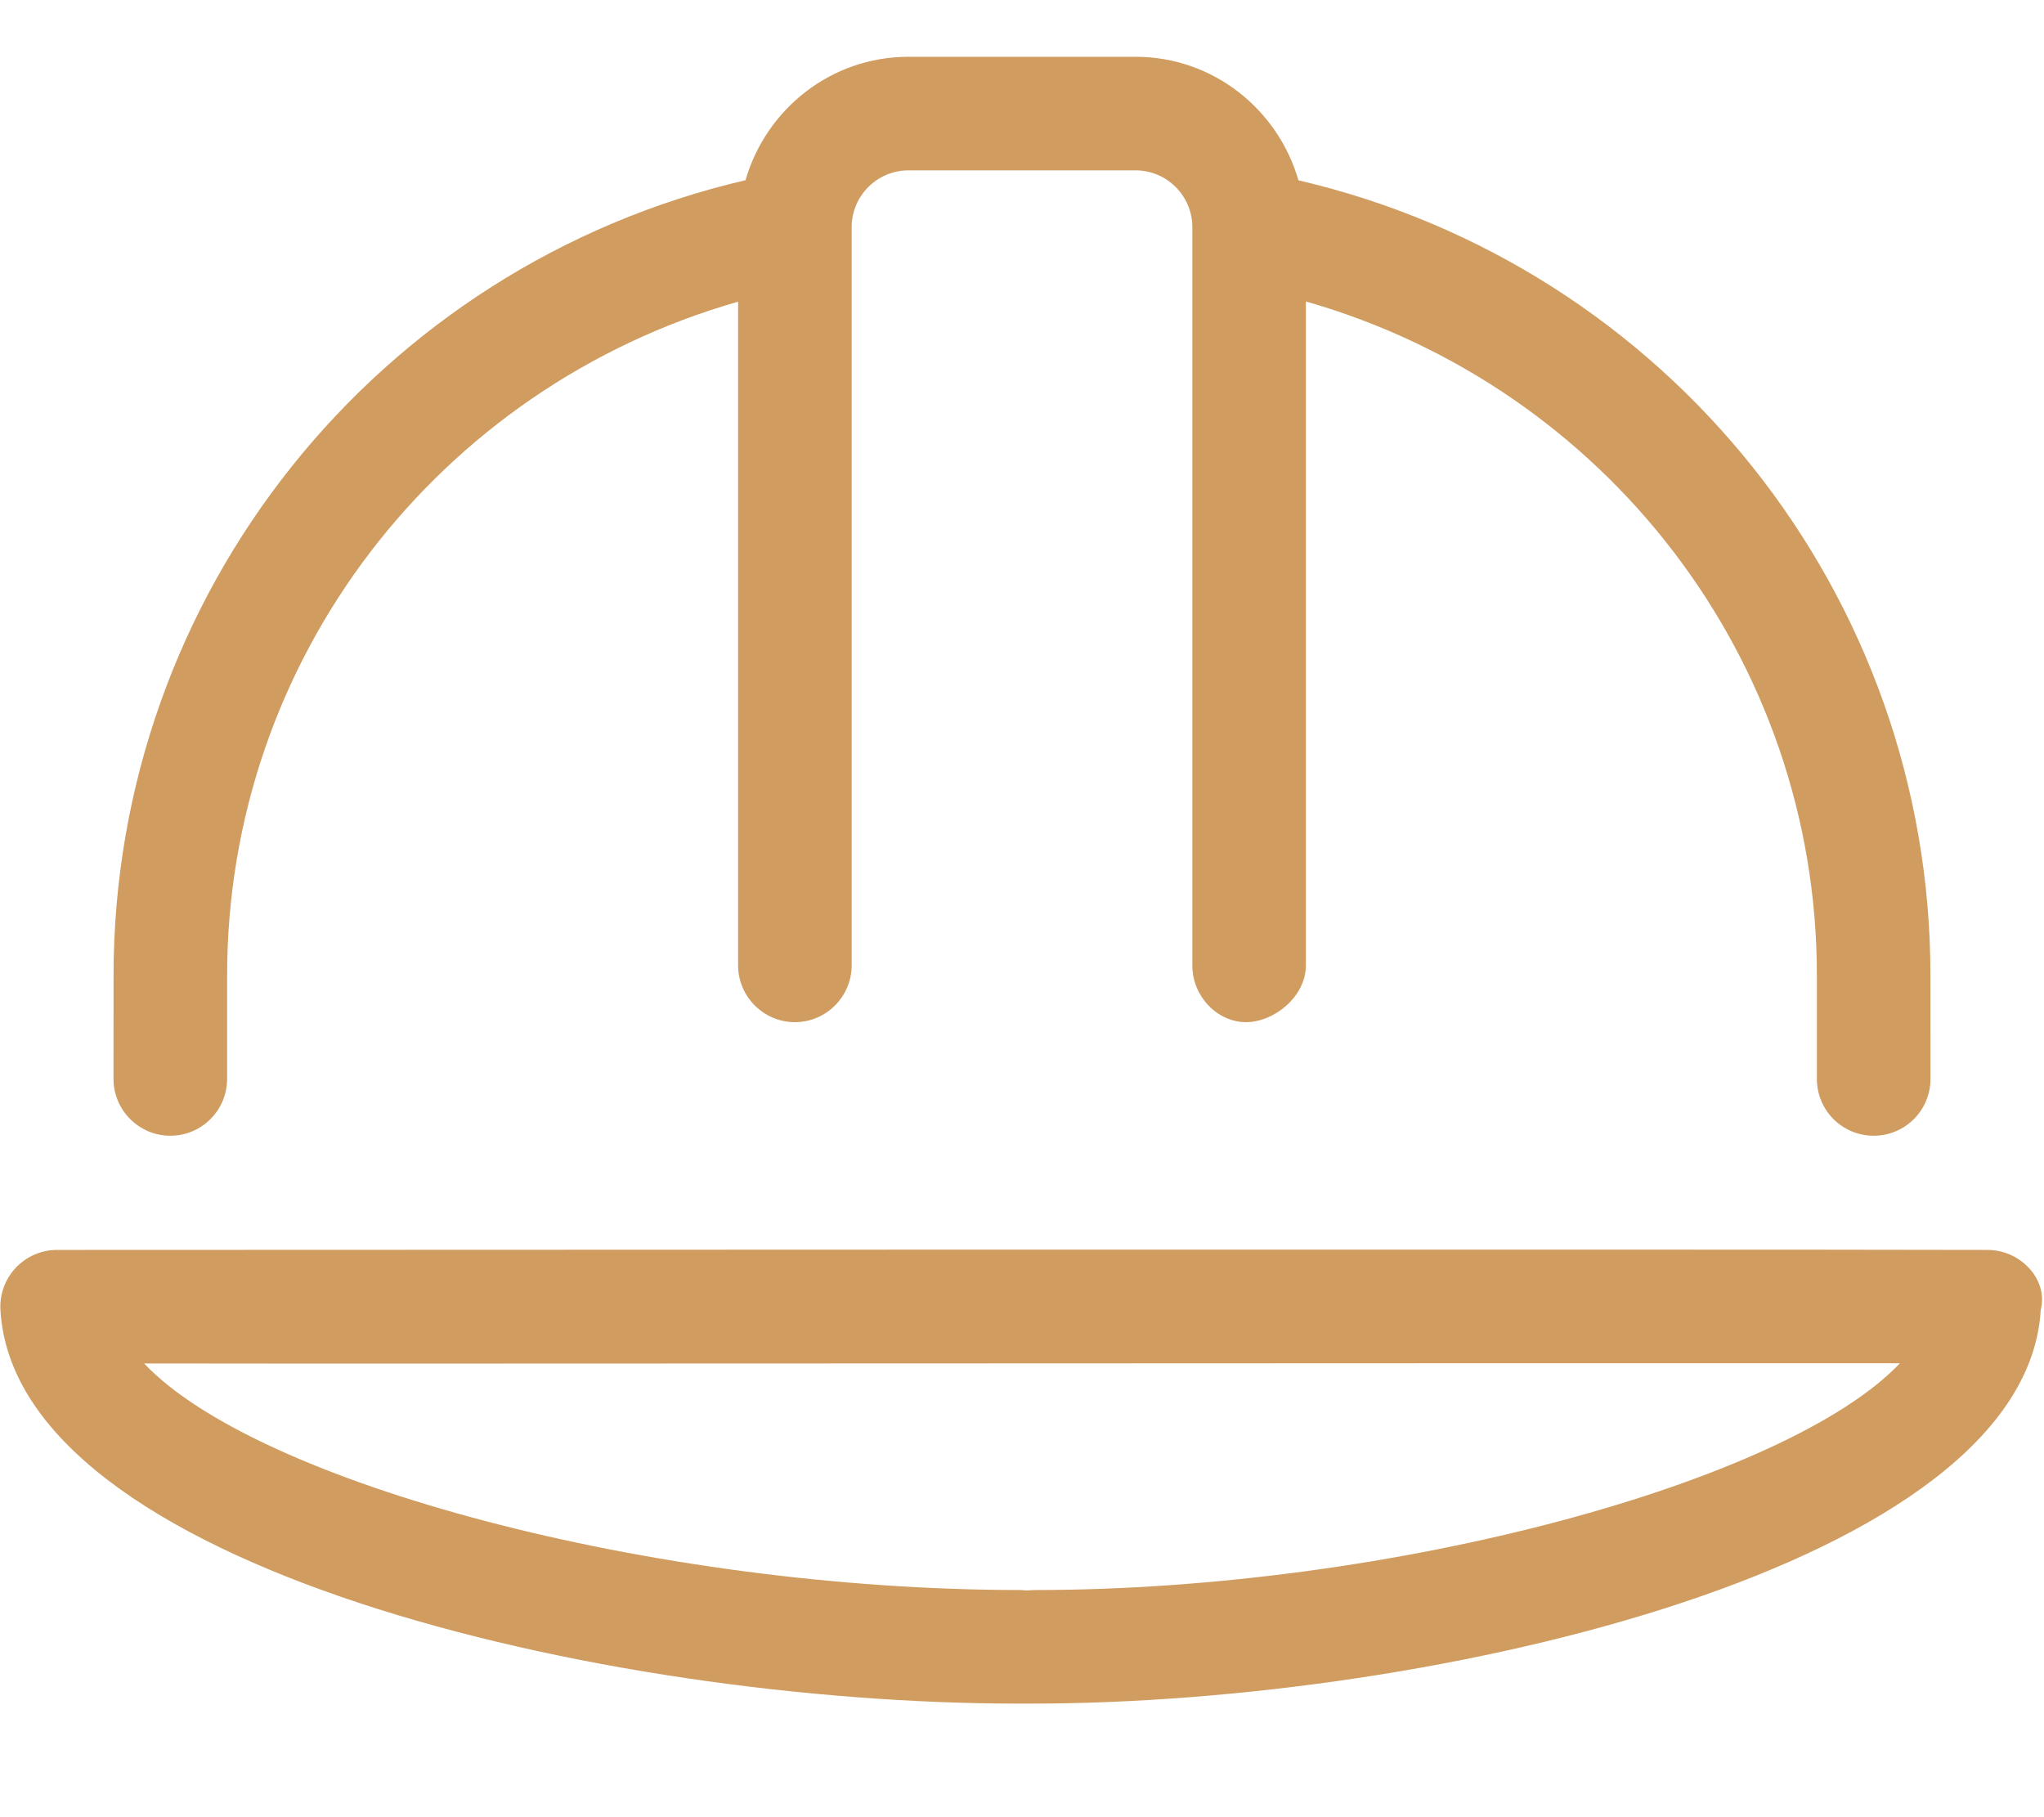 <svg xmlns="http://www.w3.org/2000/svg" viewBox="0 0 576 512"><!--! Font Awesome Pro 6.0.0 by @fontawesome - https://fontawesome.com License - https://fontawesome.com/license (Commercial License) Copyright 2022 Fonticons, Inc. --><path fill="#D09C60" d="M571.7 357.2c-3.016-3.188-7.219-5.031-11.61-5.031c-75.28-.219-544 0-544 0c-4.406 0-8.609 1.812-11.64 5.031c-3.031 3.188-4.594 7.531-4.328 11.94C4.359 441.4 170 480 287.1 480h3.281c114.9 0 280.4-39 284.7-110.9C576.2 364.7 574.7 360.4 571.7 357.2zM291.5 448c-1.156 0-2.202 .25-3.484 0c-104.5 0-215.9-30.44-247.4-63.84C102.3 384.3 461.6 384 535.4 384.1C504 417.3 393.1 448 291.5 448zM48 320C56.84 320 64 312.8 64 304V274.9c0-89.27 59.69-165.8 144-189.9V272C208 280.8 215.2 288 224 288C232.8 288 240 280.8 240 272V64c0-8.812 7.172-16 16-16h64c8.828 0 16 7.188 16 16v208c0 8.844 7.156 16 15.1 16S368 280.8 368 272V84.94c84.31 24.1 144 100.7 144 189.9V304c0 8.844 7.156 16 16 16s16.01-7.156 16.01-16L544 274.9c0-107.6-74.29-199.9-178.1-224.1C360.1 30.76 341.8 16 320 16H256c-21.85 0-40.13 14.76-45.91 34.77C106.3 74.94 32 167.3 32 274.9L31.99 304C31.99 312.8 39.16 320 48 320z"/></svg>